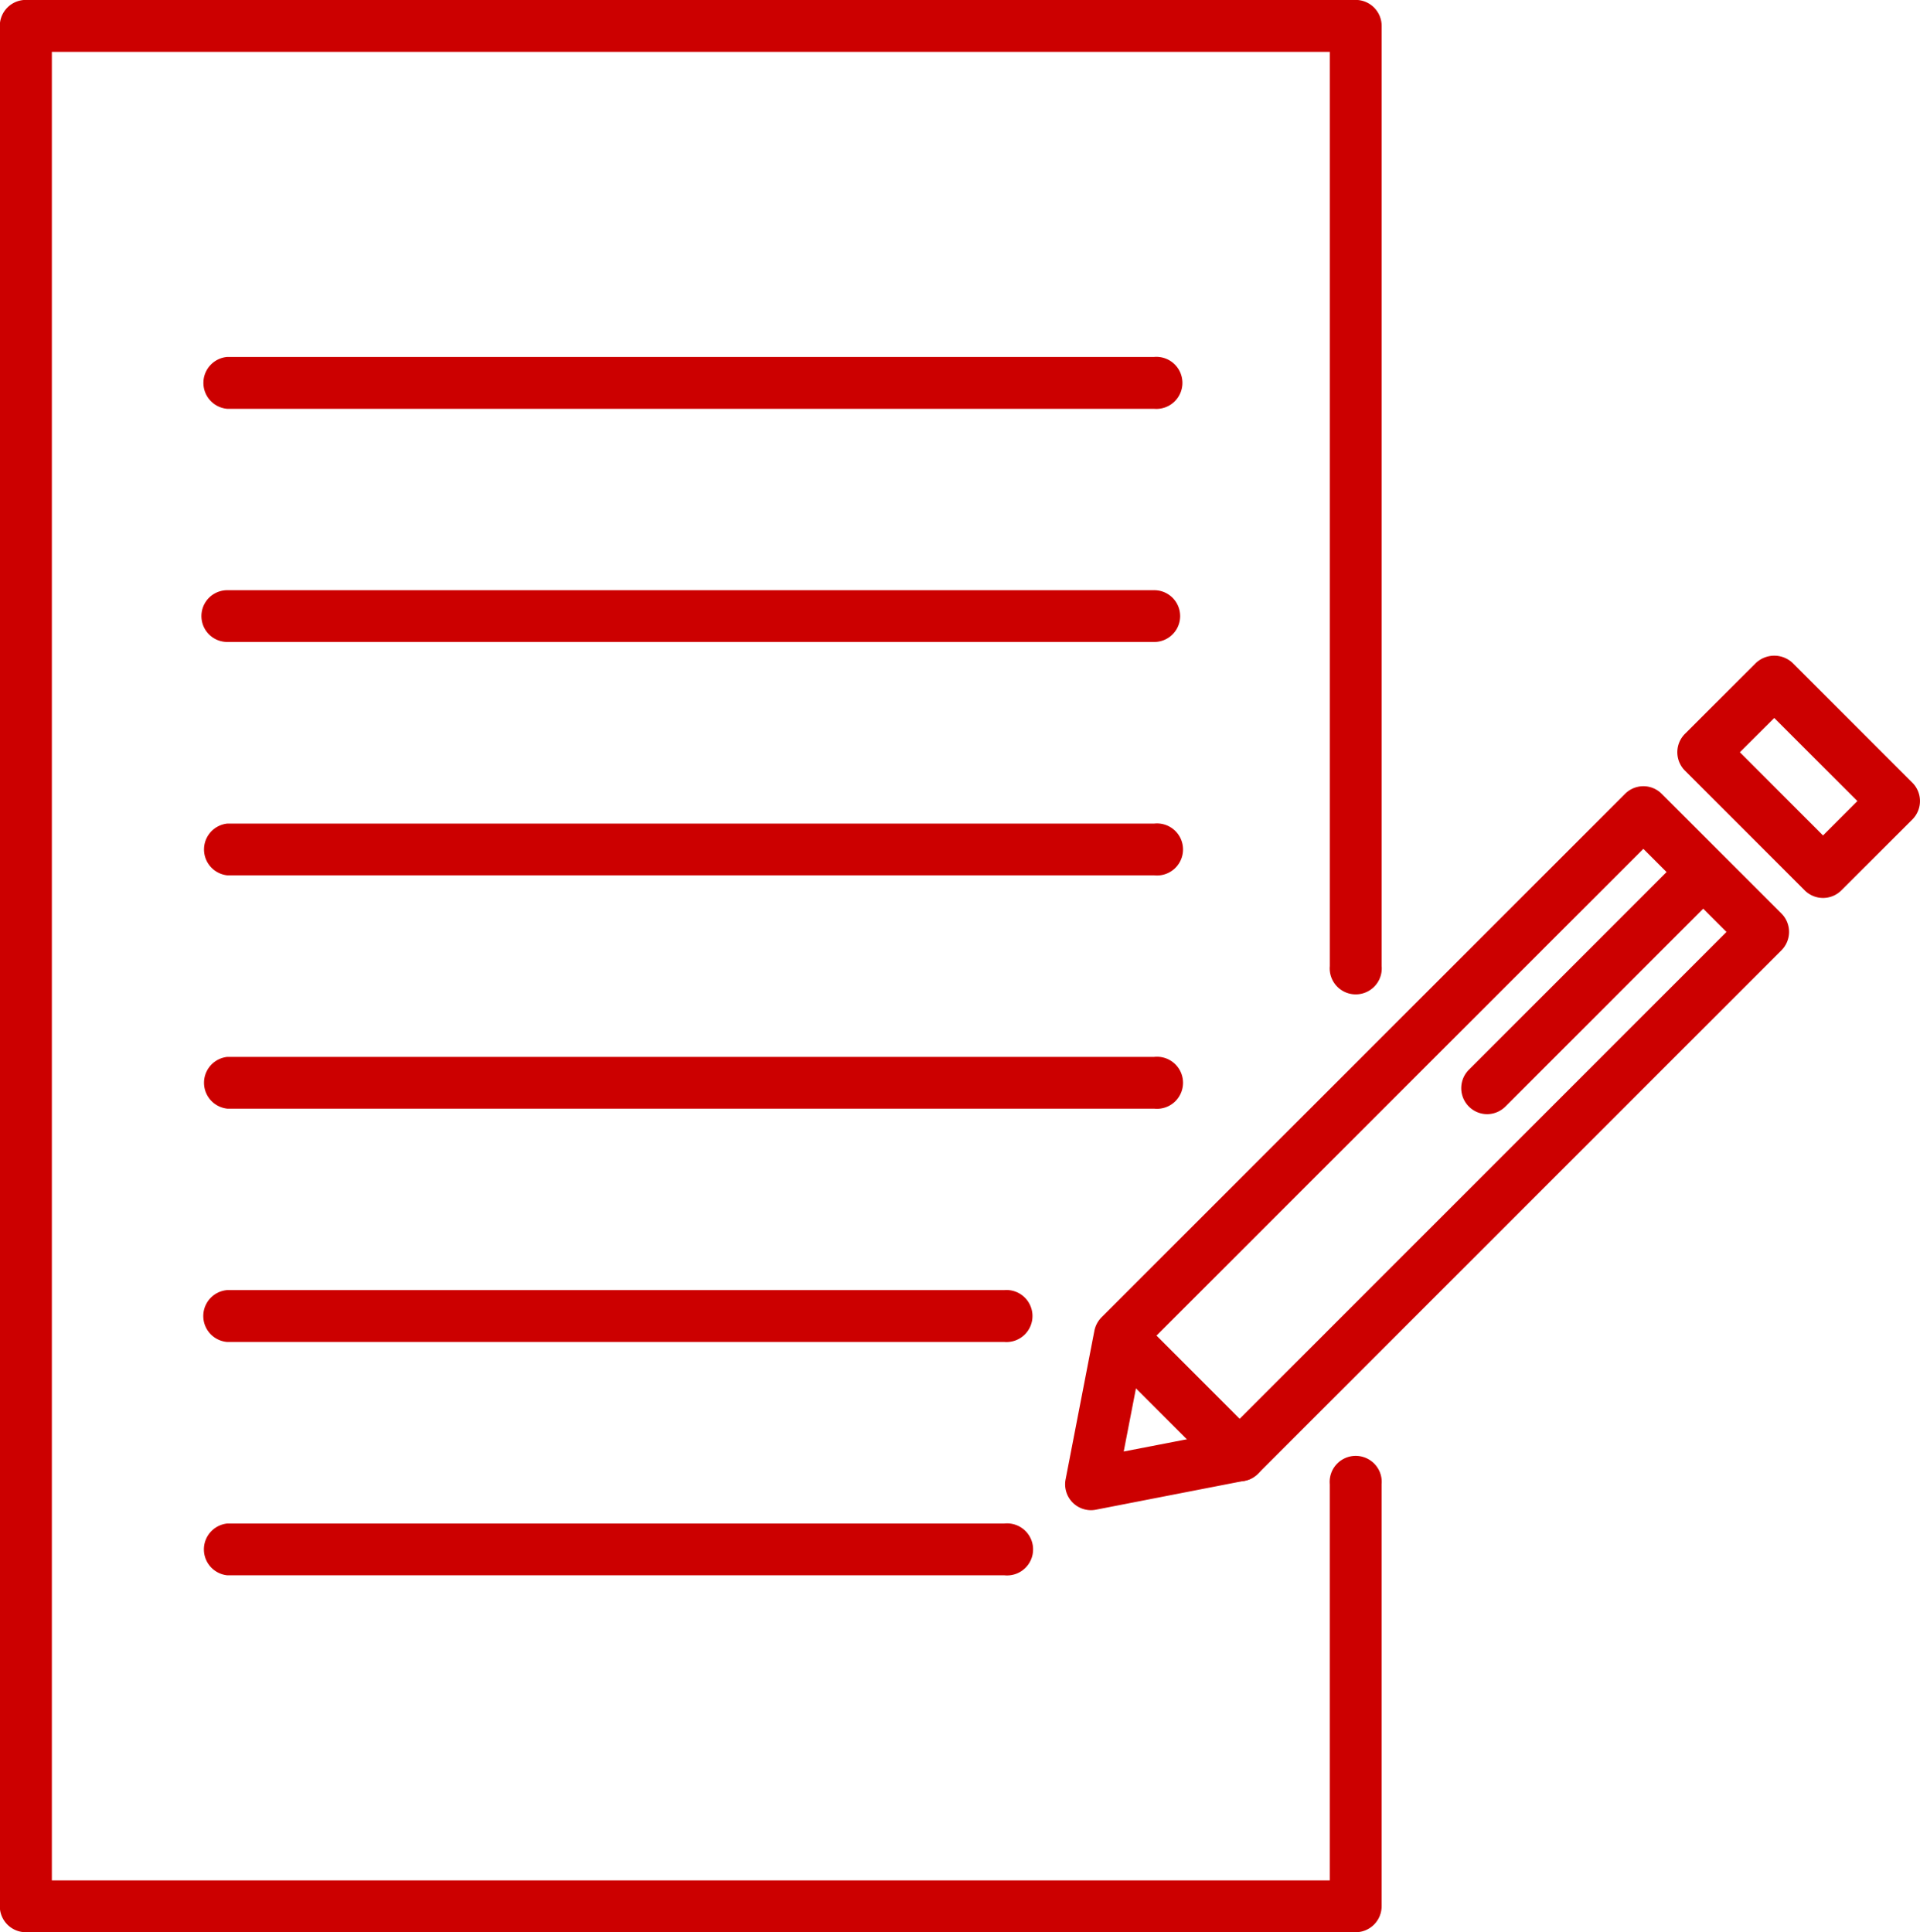 <svg xmlns="http://www.w3.org/2000/svg" width="66.383" height="66.816" viewBox="0 0 66.383 66.816"><defs><style>.a{fill:#c00;}</style></defs><g transform="translate(0)"><path class="a" d="M3781.481,619.161H3735.5a.9.9,0,0,1-.9-.9V553.242a.9.9,0,0,1,.9-.9h45.977a.9.9,0,0,1,.9.9v32.509a.9.9,0,1,1-1.793,0V554.139H3736.4v63.229h44.183v-13.7a.9.9,0,1,1,1.793,0v14.594A.9.9,0,0,1,3781.481,619.161Z" transform="translate(-3734.607 -552.345)"/><g transform="translate(6.966 12.343)"><path class="a" d="M3769.484,557.566h-32.049a.9.9,0,0,1,0-1.794h32.049a.9.9,0,1,1,0,1.794Z" transform="translate(-3736.542 -555.772)"/><g transform="translate(0 8.068)"><path class="a" d="M3769.484,559.8h-32.049a.895.895,0,0,1,0-1.79h32.049a.895.895,0,1,1,0,1.79Z" transform="translate(-3736.542 -558.012)"/></g><g transform="translate(0 16.136)"><path class="a" d="M3769.484,562.042h-32.049a.9.9,0,0,1,0-1.79h32.049a.9.9,0,1,1,0,1.79Z" transform="translate(-3736.542 -560.252)"/></g><g transform="translate(0 24.204)"><path class="a" d="M3769.484,564.282h-32.049a.9.9,0,0,1,0-1.79h32.049a.9.9,0,1,1,0,1.79Z" transform="translate(-3736.542 -562.492)"/></g><g transform="translate(0 32.268)"><path class="a" d="M3764.3,566.525h-26.869a.9.9,0,0,1,0-1.794H3764.3a.9.9,0,1,1,0,1.794Z" transform="translate(-3736.542 -564.731)"/></g><g transform="translate(0 40.34)"><path class="a" d="M3764.3,568.762h-26.869a.9.9,0,0,1,0-1.79H3764.3a.9.9,0,1,1,0,1.79Z" transform="translate(-3736.542 -566.972)"/></g></g><g transform="translate(36.825 22.674)"><g transform="translate(0 4.514)"><path class="a" d="M3745.728,584.927a.895.895,0,0,1-.878-1.066l.995-5.14a.919.919,0,0,1,.247-.464l18.1-18.1a.892.892,0,0,1,1.269,0l4.141,4.139a.9.9,0,0,1,0,1.268l-18.1,18.1a.874.874,0,0,1-.461.245l-5.14,1A.918.918,0,0,1,3745.728,584.927Zm5.141-1.895h0Zm-3.319-3.7-.691,3.566,3.57-.692,17.27-17.274-2.874-2.874Z" transform="translate(-3744.832 -559.893)"/></g><g transform="translate(21.167)"><path class="a" d="M3755.747,567.017a.9.9,0,0,1-.634-.263l-4.142-4.142a.9.9,0,0,1,0-1.268l2.457-2.453a.925.925,0,0,1,1.268,0l4.142,4.142a.9.9,0,0,1,0,1.268l-2.457,2.453A.893.893,0,0,1,3755.747,567.017Zm-2.874-5.039,2.874,2.878,1.188-1.189-2.874-2.874Z" transform="translate(-3750.709 -558.64)"/></g><g transform="translate(13.694 6.585)"><path class="a" d="M3749.53,569.738a.9.9,0,0,1-.634-1.531l7.473-7.474a.9.9,0,0,1,1.269,1.264l-7.473,7.477A.906.906,0,0,1,3749.53,569.738Z" transform="translate(-3748.635 -560.469)"/></g><g transform="translate(0.997 22.615)"><path class="a" d="M3750.148,570.854a.884.884,0,0,1-.635-.263l-4.142-4.142a.9.9,0,0,1,1.269-1.268l4.138,4.142a.891.891,0,0,1,0,1.268A.88.88,0,0,1,3750.148,570.854Z" transform="translate(-3745.109 -564.919)"/></g></g></g></svg>